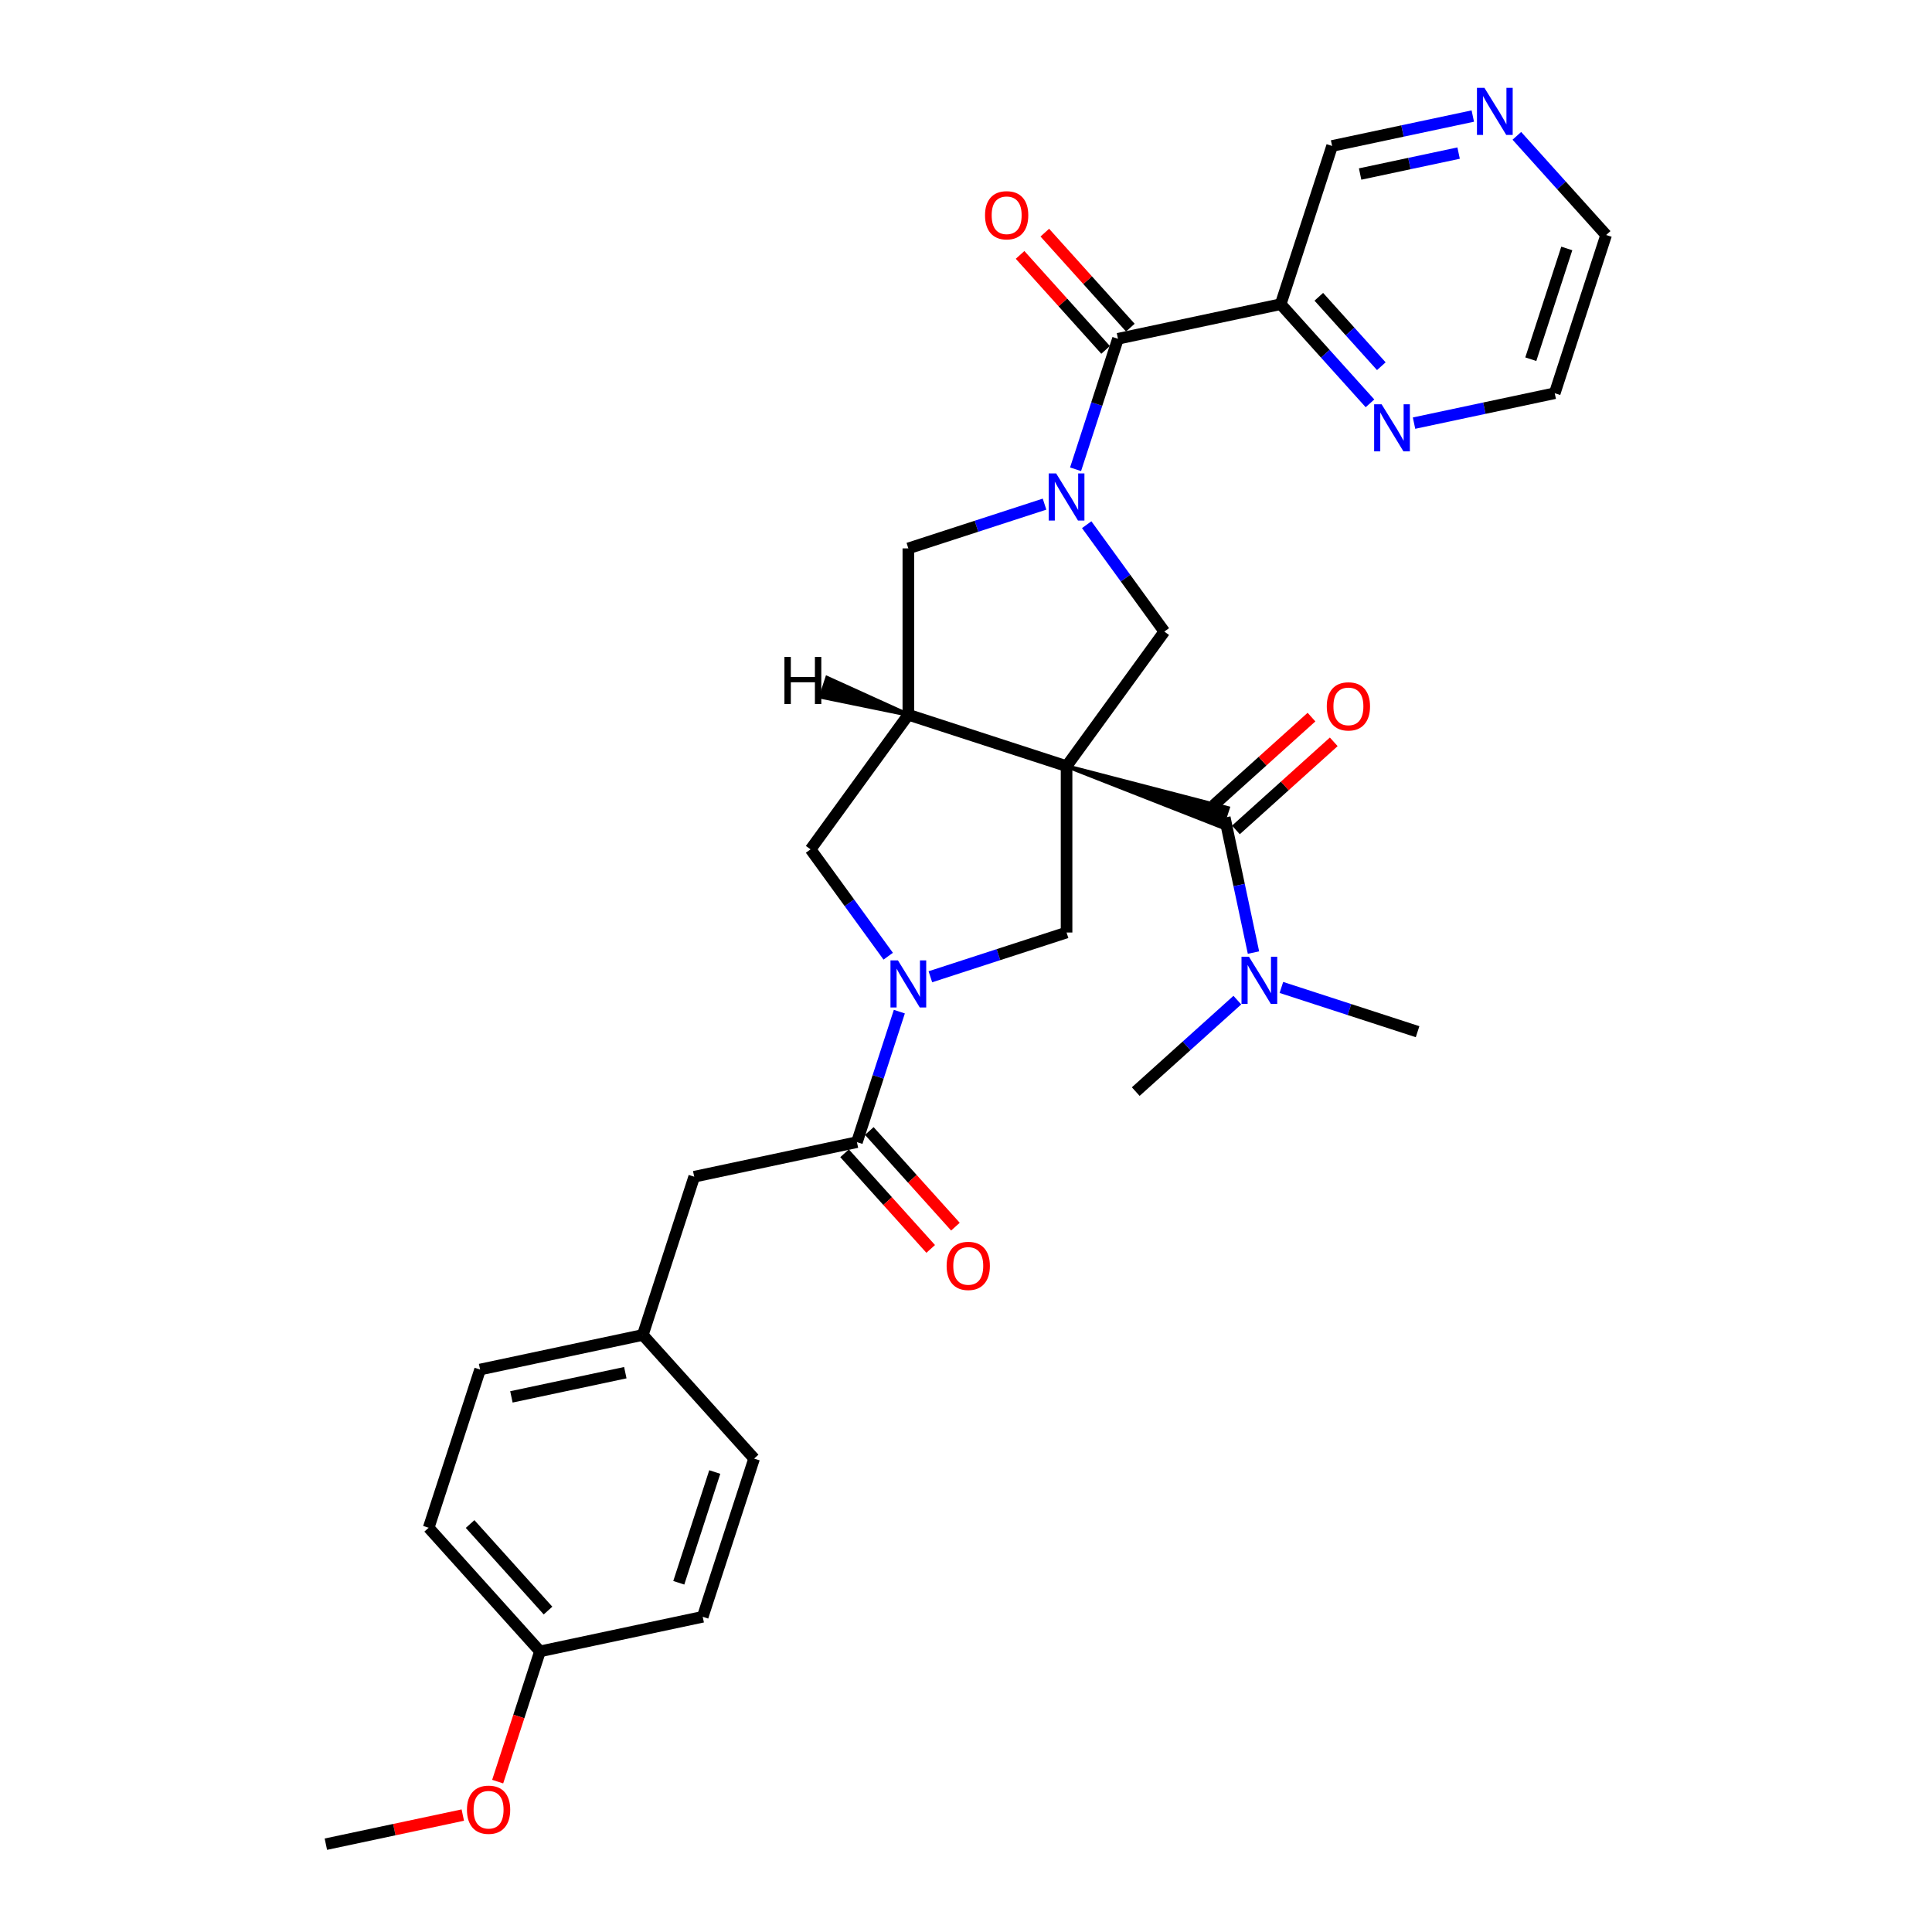<?xml version='1.0' encoding='iso-8859-1'?>
<svg version='1.1' baseProfile='full'
              xmlns='http://www.w3.org/2000/svg'
                      xmlns:rdkit='http://www.rdkit.org/xml'
                      xmlns:xlink='http://www.w3.org/1999/xlink'
                  xml:space='preserve'
width='1000px' height='1000px' viewBox='0 0 1000 1000'>
<!-- END OF HEADER -->
<rect style='opacity:1.0;fill:#FFFFFF;stroke:none' width='1000' height='1000' x='0' y='0'> </rect>
<path class='bond-1' d='M 552.051,396.562 L 470.158,369.953' style='fill:none;fill-rule:evenodd;stroke:#000000;stroke-width:6px;stroke-linecap:butt;stroke-linejoin:miter;stroke-opacity:1' />
<path class='bond-3' d='M 552.051,396.562 L 632.347,428.084 L 635.54,418.257 Z' style='fill:#000000;fill-rule:evenodd;fill-opacity:1;stroke:#000000;stroke-width:2px;stroke-linecap:butt;stroke-linejoin:miter;stroke-opacity:1;' />
<path class='bond-4' d='M 552.051,396.562 L 602.663,326.9' style='fill:none;fill-rule:evenodd;stroke:#000000;stroke-width:6px;stroke-linecap:butt;stroke-linejoin:miter;stroke-opacity:1' />
<path class='bond-5' d='M 552.051,396.562 L 552.051,482.669' style='fill:none;fill-rule:evenodd;stroke:#000000;stroke-width:6px;stroke-linecap:butt;stroke-linejoin:miter;stroke-opacity:1' />
<path class='bond-0' d='M 562.473,271.583 L 582.568,299.241' style='fill:none;fill-rule:evenodd;stroke:#0000FF;stroke-width:6px;stroke-linecap:butt;stroke-linejoin:miter;stroke-opacity:1' />
<path class='bond-0' d='M 582.568,299.241 L 602.663,326.9' style='fill:none;fill-rule:evenodd;stroke:#000000;stroke-width:6px;stroke-linecap:butt;stroke-linejoin:miter;stroke-opacity:1' />
<path class='bond-6' d='M 556.712,242.892 L 567.685,209.119' style='fill:none;fill-rule:evenodd;stroke:#0000FF;stroke-width:6px;stroke-linecap:butt;stroke-linejoin:miter;stroke-opacity:1' />
<path class='bond-6' d='M 567.685,209.119 L 578.659,175.345' style='fill:none;fill-rule:evenodd;stroke:#000000;stroke-width:6px;stroke-linecap:butt;stroke-linejoin:miter;stroke-opacity:1' />
<path class='bond-32' d='M 540.65,260.942 L 505.404,272.394' style='fill:none;fill-rule:evenodd;stroke:#0000FF;stroke-width:6px;stroke-linecap:butt;stroke-linejoin:miter;stroke-opacity:1' />
<path class='bond-32' d='M 505.404,272.394 L 470.158,283.846' style='fill:none;fill-rule:evenodd;stroke:#000000;stroke-width:6px;stroke-linecap:butt;stroke-linejoin:miter;stroke-opacity:1' />
<path class='bond-8' d='M 470.158,369.953 L 470.158,283.846' style='fill:none;fill-rule:evenodd;stroke:#000000;stroke-width:6px;stroke-linecap:butt;stroke-linejoin:miter;stroke-opacity:1' />
<path class='bond-10' d='M 470.158,369.953 L 419.546,439.615' style='fill:none;fill-rule:evenodd;stroke:#000000;stroke-width:6px;stroke-linecap:butt;stroke-linejoin:miter;stroke-opacity:1' />
<path class='bond-35' d='M 470.158,369.953 L 428.135,350.867 L 424.942,360.694 Z' style='fill:#000000;fill-rule:evenodd;fill-opacity:1;stroke:#000000;stroke-width:2px;stroke-linecap:butt;stroke-linejoin:miter;stroke-opacity:1;' />
<path class='bond-2' d='M 481.559,505.573 L 516.805,494.121' style='fill:none;fill-rule:evenodd;stroke:#0000FF;stroke-width:6px;stroke-linecap:butt;stroke-linejoin:miter;stroke-opacity:1' />
<path class='bond-2' d='M 516.805,494.121 L 552.051,482.669' style='fill:none;fill-rule:evenodd;stroke:#000000;stroke-width:6px;stroke-linecap:butt;stroke-linejoin:miter;stroke-opacity:1' />
<path class='bond-7' d='M 465.497,523.623 L 454.523,557.396' style='fill:none;fill-rule:evenodd;stroke:#0000FF;stroke-width:6px;stroke-linecap:butt;stroke-linejoin:miter;stroke-opacity:1' />
<path class='bond-7' d='M 454.523,557.396 L 443.55,591.17' style='fill:none;fill-rule:evenodd;stroke:#000000;stroke-width:6px;stroke-linecap:butt;stroke-linejoin:miter;stroke-opacity:1' />
<path class='bond-31' d='M 459.736,494.932 L 439.641,467.274' style='fill:none;fill-rule:evenodd;stroke:#0000FF;stroke-width:6px;stroke-linecap:butt;stroke-linejoin:miter;stroke-opacity:1' />
<path class='bond-31' d='M 439.641,467.274 L 419.546,439.615' style='fill:none;fill-rule:evenodd;stroke:#000000;stroke-width:6px;stroke-linecap:butt;stroke-linejoin:miter;stroke-opacity:1' />
<path class='bond-11' d='M 633.943,423.17 L 641.37,458.11' style='fill:none;fill-rule:evenodd;stroke:#000000;stroke-width:6px;stroke-linecap:butt;stroke-linejoin:miter;stroke-opacity:1' />
<path class='bond-11' d='M 641.37,458.11 L 648.797,493.05' style='fill:none;fill-rule:evenodd;stroke:#0000FF;stroke-width:6px;stroke-linecap:butt;stroke-linejoin:miter;stroke-opacity:1' />
<path class='bond-13' d='M 639.705,429.569 L 665.027,406.77' style='fill:none;fill-rule:evenodd;stroke:#000000;stroke-width:6px;stroke-linecap:butt;stroke-linejoin:miter;stroke-opacity:1' />
<path class='bond-13' d='M 665.027,406.77 L 690.348,383.97' style='fill:none;fill-rule:evenodd;stroke:#FF0000;stroke-width:6px;stroke-linecap:butt;stroke-linejoin:miter;stroke-opacity:1' />
<path class='bond-13' d='M 628.182,416.771 L 653.503,393.972' style='fill:none;fill-rule:evenodd;stroke:#000000;stroke-width:6px;stroke-linecap:butt;stroke-linejoin:miter;stroke-opacity:1' />
<path class='bond-13' d='M 653.503,393.972 L 678.825,371.172' style='fill:none;fill-rule:evenodd;stroke:#FF0000;stroke-width:6px;stroke-linecap:butt;stroke-linejoin:miter;stroke-opacity:1' />
<path class='bond-9' d='M 578.659,175.345 L 662.884,157.443' style='fill:none;fill-rule:evenodd;stroke:#000000;stroke-width:6px;stroke-linecap:butt;stroke-linejoin:miter;stroke-opacity:1' />
<path class='bond-15' d='M 585.058,169.583 L 562.923,145' style='fill:none;fill-rule:evenodd;stroke:#000000;stroke-width:6px;stroke-linecap:butt;stroke-linejoin:miter;stroke-opacity:1' />
<path class='bond-15' d='M 562.923,145 L 540.788,120.416' style='fill:none;fill-rule:evenodd;stroke:#FF0000;stroke-width:6px;stroke-linecap:butt;stroke-linejoin:miter;stroke-opacity:1' />
<path class='bond-15' d='M 572.26,181.107 L 550.125,156.523' style='fill:none;fill-rule:evenodd;stroke:#000000;stroke-width:6px;stroke-linecap:butt;stroke-linejoin:miter;stroke-opacity:1' />
<path class='bond-15' d='M 550.125,156.523 L 527.99,131.94' style='fill:none;fill-rule:evenodd;stroke:#FF0000;stroke-width:6px;stroke-linecap:butt;stroke-linejoin:miter;stroke-opacity:1' />
<path class='bond-14' d='M 443.55,591.17 L 359.324,609.072' style='fill:none;fill-rule:evenodd;stroke:#000000;stroke-width:6px;stroke-linecap:butt;stroke-linejoin:miter;stroke-opacity:1' />
<path class='bond-16' d='M 437.151,596.931 L 459.439,621.685' style='fill:none;fill-rule:evenodd;stroke:#000000;stroke-width:6px;stroke-linecap:butt;stroke-linejoin:miter;stroke-opacity:1' />
<path class='bond-16' d='M 459.439,621.685 L 481.727,646.438' style='fill:none;fill-rule:evenodd;stroke:#FF0000;stroke-width:6px;stroke-linecap:butt;stroke-linejoin:miter;stroke-opacity:1' />
<path class='bond-16' d='M 449.949,585.408 L 472.237,610.162' style='fill:none;fill-rule:evenodd;stroke:#000000;stroke-width:6px;stroke-linecap:butt;stroke-linejoin:miter;stroke-opacity:1' />
<path class='bond-16' d='M 472.237,610.162 L 494.525,634.915' style='fill:none;fill-rule:evenodd;stroke:#FF0000;stroke-width:6px;stroke-linecap:butt;stroke-linejoin:miter;stroke-opacity:1' />
<path class='bond-12' d='M 662.884,157.443 L 685.993,183.107' style='fill:none;fill-rule:evenodd;stroke:#000000;stroke-width:6px;stroke-linecap:butt;stroke-linejoin:miter;stroke-opacity:1' />
<path class='bond-12' d='M 685.993,183.107 L 709.101,208.771' style='fill:none;fill-rule:evenodd;stroke:#0000FF;stroke-width:6px;stroke-linecap:butt;stroke-linejoin:miter;stroke-opacity:1' />
<path class='bond-12' d='M 682.615,153.618 L 698.791,171.583' style='fill:none;fill-rule:evenodd;stroke:#000000;stroke-width:6px;stroke-linecap:butt;stroke-linejoin:miter;stroke-opacity:1' />
<path class='bond-12' d='M 698.791,171.583 L 714.966,189.548' style='fill:none;fill-rule:evenodd;stroke:#0000FF;stroke-width:6px;stroke-linecap:butt;stroke-linejoin:miter;stroke-opacity:1' />
<path class='bond-19' d='M 662.884,157.443 L 689.493,75.55' style='fill:none;fill-rule:evenodd;stroke:#000000;stroke-width:6px;stroke-linecap:butt;stroke-linejoin:miter;stroke-opacity:1' />
<path class='bond-28' d='M 663.246,511.1 L 698.492,522.552' style='fill:none;fill-rule:evenodd;stroke:#0000FF;stroke-width:6px;stroke-linecap:butt;stroke-linejoin:miter;stroke-opacity:1' />
<path class='bond-28' d='M 698.492,522.552 L 733.738,534.004' style='fill:none;fill-rule:evenodd;stroke:#000000;stroke-width:6px;stroke-linecap:butt;stroke-linejoin:miter;stroke-opacity:1' />
<path class='bond-29' d='M 640.445,517.661 L 614.151,541.337' style='fill:none;fill-rule:evenodd;stroke:#0000FF;stroke-width:6px;stroke-linecap:butt;stroke-linejoin:miter;stroke-opacity:1' />
<path class='bond-29' d='M 614.151,541.337 L 587.856,565.012' style='fill:none;fill-rule:evenodd;stroke:#000000;stroke-width:6px;stroke-linecap:butt;stroke-linejoin:miter;stroke-opacity:1' />
<path class='bond-26' d='M 731.902,219.009 L 768.314,211.27' style='fill:none;fill-rule:evenodd;stroke:#0000FF;stroke-width:6px;stroke-linecap:butt;stroke-linejoin:miter;stroke-opacity:1' />
<path class='bond-26' d='M 768.314,211.27 L 804.727,203.53' style='fill:none;fill-rule:evenodd;stroke:#000000;stroke-width:6px;stroke-linecap:butt;stroke-linejoin:miter;stroke-opacity:1' />
<path class='bond-18' d='M 359.324,609.072 L 332.716,690.965' style='fill:none;fill-rule:evenodd;stroke:#000000;stroke-width:6px;stroke-linecap:butt;stroke-linejoin:miter;stroke-opacity:1' />
<path class='bond-17' d='M 762.318,60.071 L 725.905,67.81' style='fill:none;fill-rule:evenodd;stroke:#0000FF;stroke-width:6px;stroke-linecap:butt;stroke-linejoin:miter;stroke-opacity:1' />
<path class='bond-17' d='M 725.905,67.81 L 689.493,75.55' style='fill:none;fill-rule:evenodd;stroke:#000000;stroke-width:6px;stroke-linecap:butt;stroke-linejoin:miter;stroke-opacity:1' />
<path class='bond-17' d='M 754.975,79.237 L 729.486,84.655' style='fill:none;fill-rule:evenodd;stroke:#0000FF;stroke-width:6px;stroke-linecap:butt;stroke-linejoin:miter;stroke-opacity:1' />
<path class='bond-17' d='M 729.486,84.655 L 703.997,90.073' style='fill:none;fill-rule:evenodd;stroke:#000000;stroke-width:6px;stroke-linecap:butt;stroke-linejoin:miter;stroke-opacity:1' />
<path class='bond-27' d='M 785.119,70.309 L 808.227,95.973' style='fill:none;fill-rule:evenodd;stroke:#0000FF;stroke-width:6px;stroke-linecap:butt;stroke-linejoin:miter;stroke-opacity:1' />
<path class='bond-27' d='M 808.227,95.973 L 831.335,121.637' style='fill:none;fill-rule:evenodd;stroke:#000000;stroke-width:6px;stroke-linecap:butt;stroke-linejoin:miter;stroke-opacity:1' />
<path class='bond-21' d='M 332.716,690.965 L 390.333,754.955' style='fill:none;fill-rule:evenodd;stroke:#000000;stroke-width:6px;stroke-linecap:butt;stroke-linejoin:miter;stroke-opacity:1' />
<path class='bond-22' d='M 332.716,690.965 L 248.49,708.868' style='fill:none;fill-rule:evenodd;stroke:#000000;stroke-width:6px;stroke-linecap:butt;stroke-linejoin:miter;stroke-opacity:1' />
<path class='bond-22' d='M 323.662,710.496 L 264.705,723.027' style='fill:none;fill-rule:evenodd;stroke:#000000;stroke-width:6px;stroke-linecap:butt;stroke-linejoin:miter;stroke-opacity:1' />
<path class='bond-20' d='M 279.499,854.75 L 221.882,790.76' style='fill:none;fill-rule:evenodd;stroke:#000000;stroke-width:6px;stroke-linecap:butt;stroke-linejoin:miter;stroke-opacity:1' />
<path class='bond-20' d='M 283.654,833.628 L 243.322,788.835' style='fill:none;fill-rule:evenodd;stroke:#000000;stroke-width:6px;stroke-linecap:butt;stroke-linejoin:miter;stroke-opacity:1' />
<path class='bond-25' d='M 279.499,854.75 L 268.547,888.455' style='fill:none;fill-rule:evenodd;stroke:#000000;stroke-width:6px;stroke-linecap:butt;stroke-linejoin:miter;stroke-opacity:1' />
<path class='bond-25' d='M 268.547,888.455 L 257.596,922.16' style='fill:none;fill-rule:evenodd;stroke:#FF0000;stroke-width:6px;stroke-linecap:butt;stroke-linejoin:miter;stroke-opacity:1' />
<path class='bond-33' d='M 279.499,854.75 L 363.724,836.848' style='fill:none;fill-rule:evenodd;stroke:#000000;stroke-width:6px;stroke-linecap:butt;stroke-linejoin:miter;stroke-opacity:1' />
<path class='bond-24' d='M 390.333,754.955 L 363.724,836.848' style='fill:none;fill-rule:evenodd;stroke:#000000;stroke-width:6px;stroke-linecap:butt;stroke-linejoin:miter;stroke-opacity:1' />
<path class='bond-24' d='M 369.963,761.917 L 351.337,819.242' style='fill:none;fill-rule:evenodd;stroke:#000000;stroke-width:6px;stroke-linecap:butt;stroke-linejoin:miter;stroke-opacity:1' />
<path class='bond-23' d='M 248.49,708.868 L 221.882,790.76' style='fill:none;fill-rule:evenodd;stroke:#000000;stroke-width:6px;stroke-linecap:butt;stroke-linejoin:miter;stroke-opacity:1' />
<path class='bond-30' d='M 239.544,939.48 L 204.104,947.013' style='fill:none;fill-rule:evenodd;stroke:#FF0000;stroke-width:6px;stroke-linecap:butt;stroke-linejoin:miter;stroke-opacity:1' />
<path class='bond-30' d='M 204.104,947.013 L 168.665,954.545' style='fill:none;fill-rule:evenodd;stroke:#000000;stroke-width:6px;stroke-linecap:butt;stroke-linejoin:miter;stroke-opacity:1' />
<path class='bond-34' d='M 804.727,203.53 L 831.335,121.637' style='fill:none;fill-rule:evenodd;stroke:#000000;stroke-width:6px;stroke-linecap:butt;stroke-linejoin:miter;stroke-opacity:1' />
<path class='bond-34' d='M 792.339,185.924 L 810.965,128.599' style='fill:none;fill-rule:evenodd;stroke:#000000;stroke-width:6px;stroke-linecap:butt;stroke-linejoin:miter;stroke-opacity:1' />
<path  class='atom-1' d='M 546.66 245.045
L 554.651 257.961
Q 555.443 259.235, 556.718 261.543
Q 557.992 263.851, 558.061 263.989
L 558.061 245.045
L 561.299 245.045
L 561.299 269.431
L 557.958 269.431
L 549.381 255.309
Q 548.383 253.656, 547.315 251.761
Q 546.281 249.867, 545.972 249.281
L 545.972 269.431
L 542.803 269.431
L 542.803 245.045
L 546.66 245.045
' fill='#0000FF'/>
<path  class='atom-3' d='M 464.768 497.084
L 472.759 510.001
Q 473.551 511.275, 474.825 513.583
Q 476.099 515.89, 476.168 516.028
L 476.168 497.084
L 479.406 497.084
L 479.406 521.47
L 476.065 521.47
L 467.489 507.348
Q 466.49 505.695, 465.422 503.801
Q 464.389 501.906, 464.079 501.321
L 464.079 521.47
L 460.91 521.47
L 460.91 497.084
L 464.768 497.084
' fill='#0000FF'/>
<path  class='atom-12' d='M 646.456 495.203
L 654.446 508.119
Q 655.239 509.393, 656.513 511.701
Q 657.787 514.009, 657.856 514.146
L 657.856 495.203
L 661.094 495.203
L 661.094 519.588
L 657.753 519.588
L 649.177 505.467
Q 648.178 503.814, 647.11 501.919
Q 646.077 500.025, 645.767 499.439
L 645.767 519.588
L 642.598 519.588
L 642.598 495.203
L 646.456 495.203
' fill='#0000FF'/>
<path  class='atom-13' d='M 715.111 209.24
L 723.102 222.156
Q 723.894 223.43, 725.168 225.738
Q 726.443 228.045, 726.512 228.183
L 726.512 209.24
L 729.749 209.24
L 729.749 233.625
L 726.408 233.625
L 717.832 219.504
Q 716.833 217.85, 715.765 215.956
Q 714.732 214.062, 714.422 213.476
L 714.422 233.625
L 711.253 233.625
L 711.253 209.24
L 715.111 209.24
' fill='#0000FF'/>
<path  class='atom-14' d='M 686.739 365.622
Q 686.739 359.767, 689.632 356.495
Q 692.526 353.223, 697.933 353.223
Q 703.341 353.223, 706.234 356.495
Q 709.127 359.767, 709.127 365.622
Q 709.127 371.547, 706.199 374.922
Q 703.272 378.263, 697.933 378.263
Q 692.56 378.263, 689.632 374.922
Q 686.739 371.581, 686.739 365.622
M 697.933 375.507
Q 701.653 375.507, 703.651 373.028
Q 705.683 370.513, 705.683 365.622
Q 705.683 360.835, 703.651 358.424
Q 701.653 355.978, 697.933 355.978
Q 694.213 355.978, 692.181 358.389
Q 690.184 360.8, 690.184 365.622
Q 690.184 370.548, 692.181 373.028
Q 694.213 375.507, 697.933 375.507
' fill='#FF0000'/>
<path  class='atom-16' d='M 509.848 111.424
Q 509.848 105.569, 512.742 102.297
Q 515.635 99.025, 521.042 99.025
Q 526.45 99.025, 529.343 102.297
Q 532.236 105.569, 532.236 111.424
Q 532.236 117.348, 529.309 120.724
Q 526.381 124.065, 521.042 124.065
Q 515.669 124.065, 512.742 120.724
Q 509.848 117.383, 509.848 111.424
M 521.042 121.309
Q 524.762 121.309, 526.76 118.829
Q 528.792 116.315, 528.792 111.424
Q 528.792 106.637, 526.76 104.226
Q 524.762 101.78, 521.042 101.78
Q 517.323 101.78, 515.29 104.191
Q 513.293 106.602, 513.293 111.424
Q 513.293 116.349, 515.29 118.829
Q 517.323 121.309, 521.042 121.309
' fill='#FF0000'/>
<path  class='atom-17' d='M 489.972 655.229
Q 489.972 649.373, 492.866 646.101
Q 495.759 642.829, 501.166 642.829
Q 506.574 642.829, 509.467 646.101
Q 512.36 649.373, 512.36 655.229
Q 512.36 661.153, 509.433 664.528
Q 506.505 667.869, 501.166 667.869
Q 495.793 667.869, 492.866 664.528
Q 489.972 661.187, 489.972 655.229
M 501.166 665.114
Q 504.886 665.114, 506.884 662.634
Q 508.916 660.12, 508.916 655.229
Q 508.916 650.441, 506.884 648.03
Q 504.886 645.585, 501.166 645.585
Q 497.447 645.585, 495.414 647.996
Q 493.417 650.407, 493.417 655.229
Q 493.417 660.154, 495.414 662.634
Q 497.447 665.114, 501.166 665.114
' fill='#FF0000'/>
<path  class='atom-18' d='M 768.328 45.455
L 776.319 58.371
Q 777.111 59.645, 778.385 61.953
Q 779.66 64.26, 779.729 64.398
L 779.729 45.455
L 782.966 45.455
L 782.966 69.84
L 779.625 69.84
L 771.049 55.718
Q 770.05 54.065, 768.982 52.171
Q 767.949 50.276, 767.639 49.691
L 767.639 69.84
L 764.47 69.84
L 764.47 45.455
L 768.328 45.455
' fill='#0000FF'/>
<path  class='atom-26' d='M 241.696 936.712
Q 241.696 930.856, 244.589 927.584
Q 247.483 924.312, 252.89 924.312
Q 258.298 924.312, 261.191 927.584
Q 264.084 930.856, 264.084 936.712
Q 264.084 942.636, 261.156 946.011
Q 258.229 949.352, 252.89 949.352
Q 247.517 949.352, 244.589 946.011
Q 241.696 942.67, 241.696 936.712
M 252.89 946.597
Q 256.61 946.597, 258.608 944.117
Q 260.64 941.603, 260.64 936.712
Q 260.64 931.924, 258.608 929.513
Q 256.61 927.068, 252.89 927.068
Q 249.17 927.068, 247.138 929.479
Q 245.141 931.89, 245.141 936.712
Q 245.141 941.637, 247.138 944.117
Q 249.17 946.597, 252.89 946.597
' fill='#FF0000'/>
<path  class='atom-32' d='M 406.022 340.021
L 409.329 340.021
L 409.329 350.389
L 421.797 350.389
L 421.797 340.021
L 425.104 340.021
L 425.104 364.407
L 421.797 364.407
L 421.797 353.144
L 409.329 353.144
L 409.329 364.407
L 406.022 364.407
L 406.022 340.021
' fill='#000000'/>
</svg>
